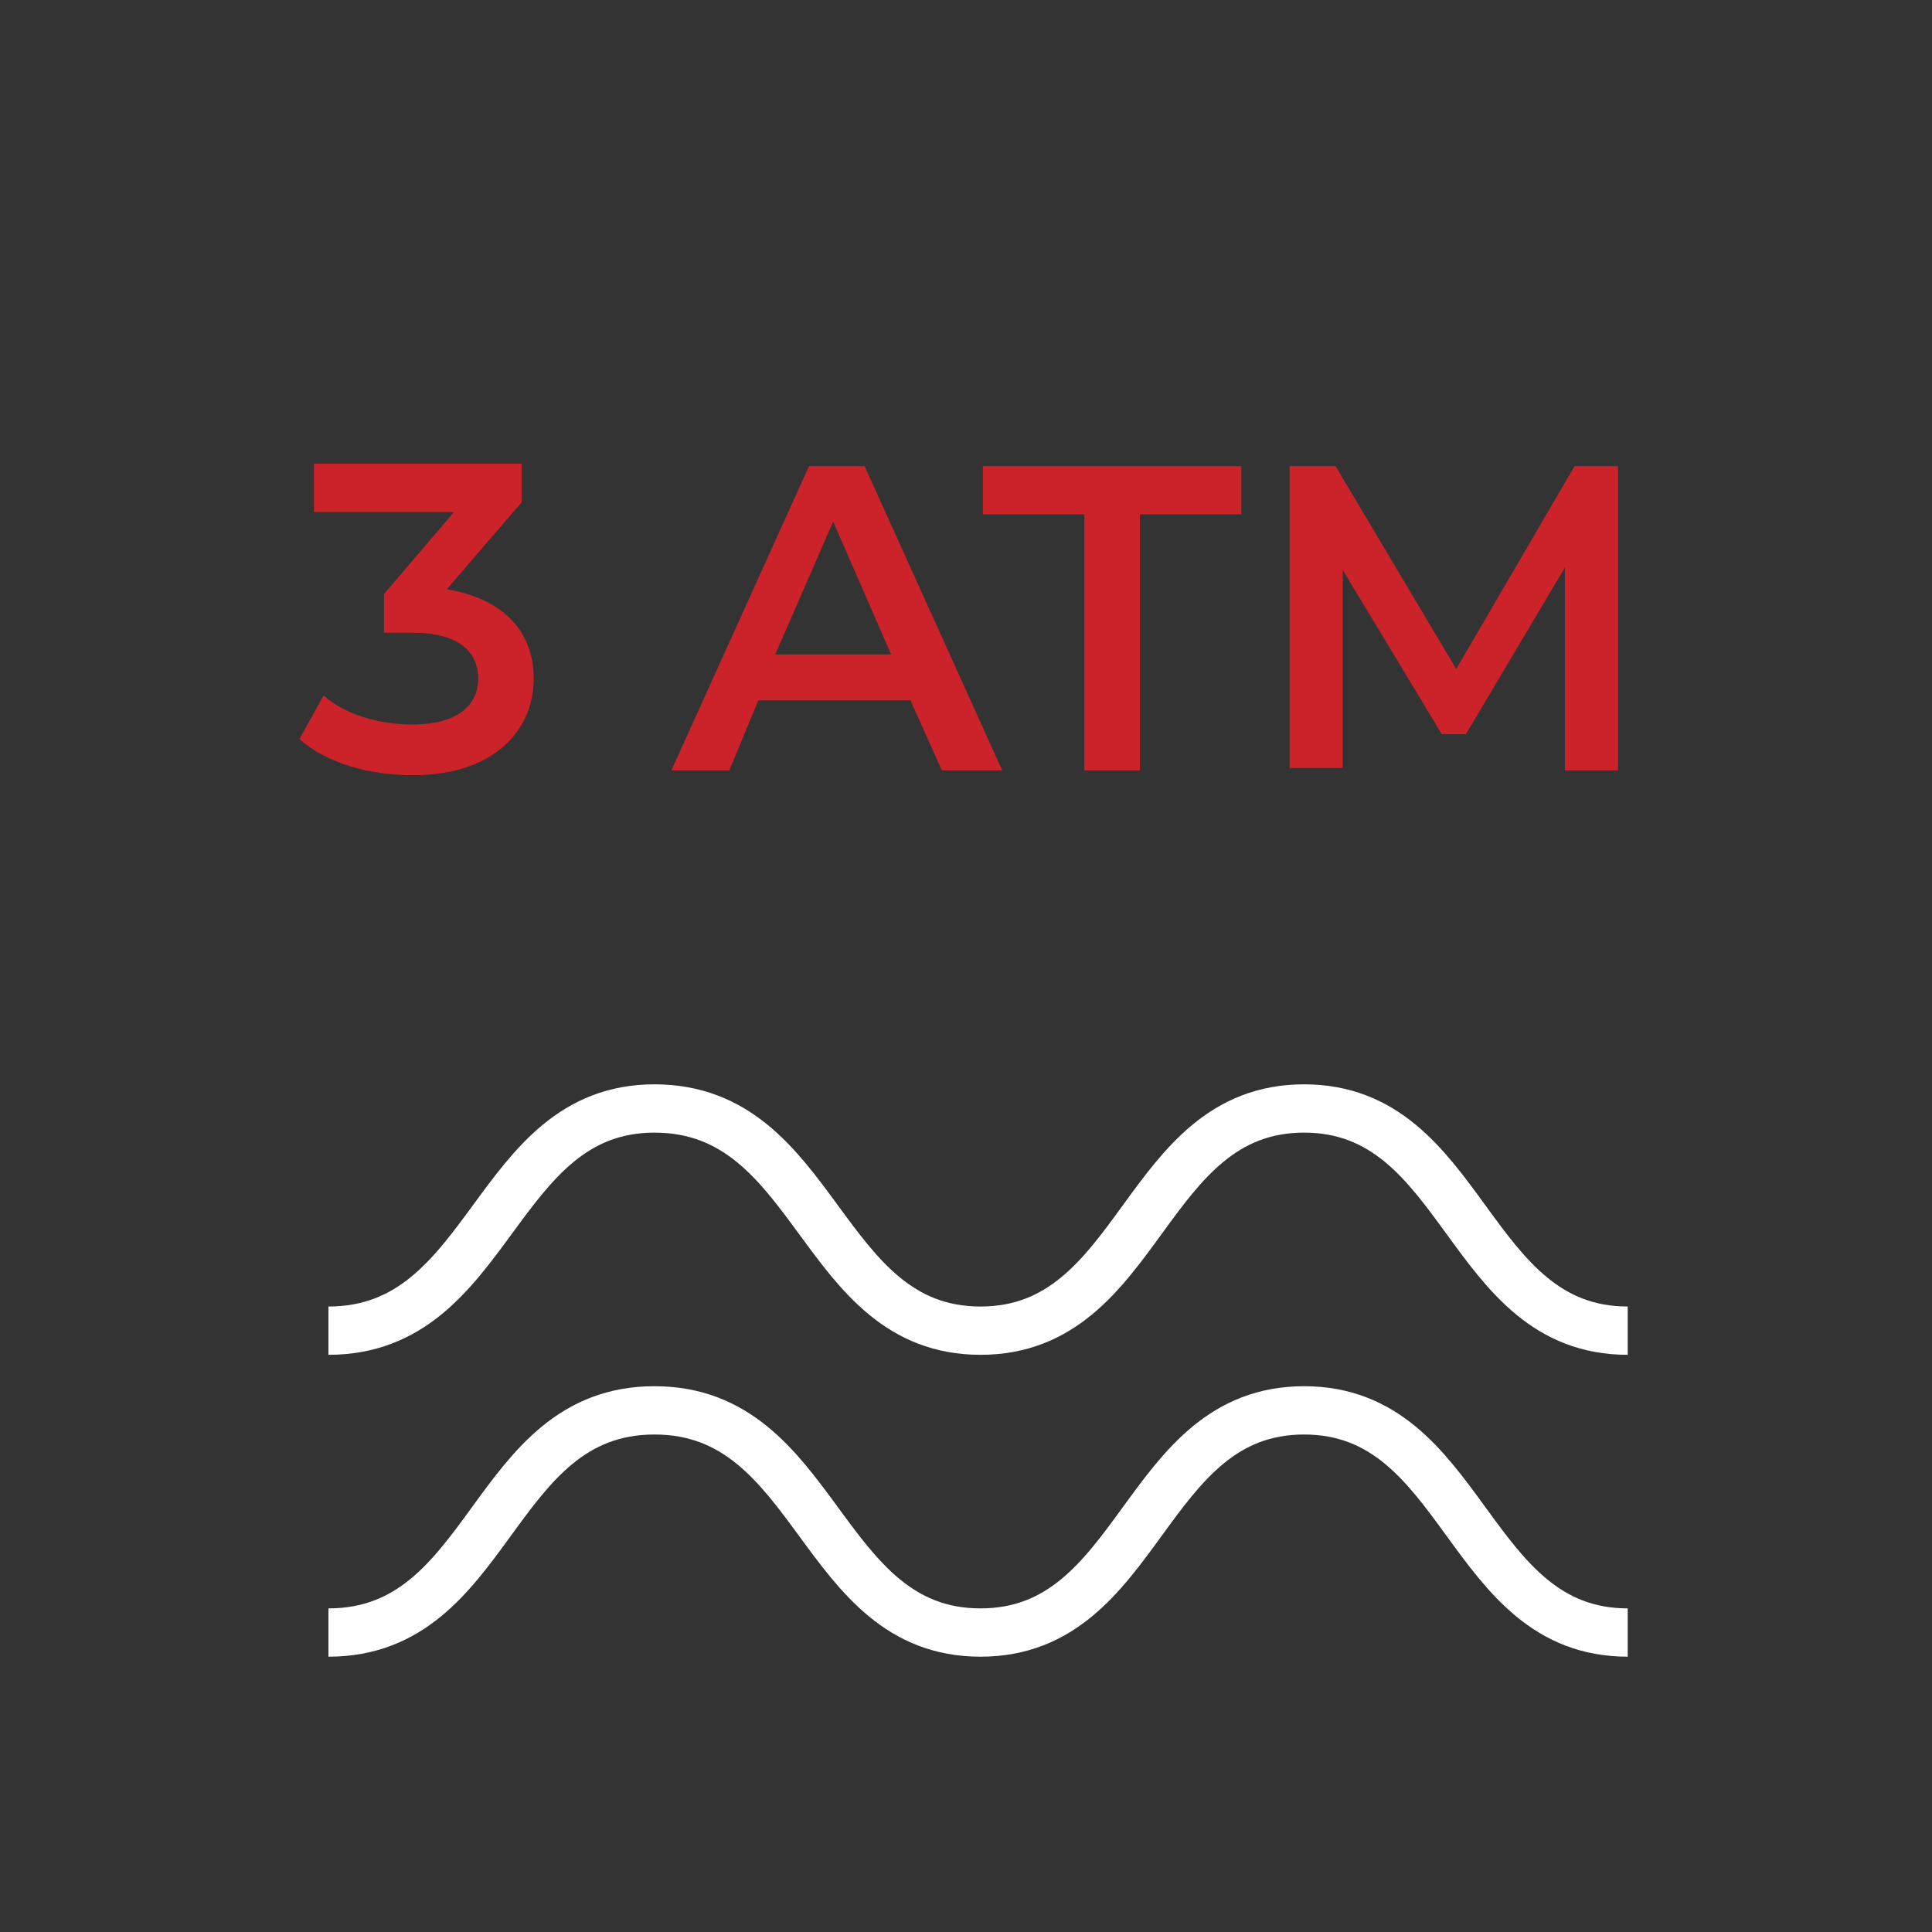 <svg xmlns="http://www.w3.org/2000/svg" id="Слой_1" width="80" height="80"><rect width="100%" height="100%" fill="#333333" stroke="none"/><style>.st0{fill:none;stroke:#fff;stroke-width:2;stroke-miterlimit:10}.st1{fill:#cc2229}</style><path d="M67.4 55.1c-6.7 0-6.7-9.2-13.4-9.2s-6.7 9.2-13.4 9.2-6.7-9.2-13.5-9.2c-6.7 0-6.7 9.2-13.5 9.2M67.4 67.6c-6.7 0-6.7-9.2-13.4-9.2s-6.7 9.2-13.4 9.2-6.7-9.2-13.5-9.2-6.7 9.2-13.5 9.2" class="st0"/><path d="M22.1 28.1c0 2.1-1.6 4-5 4-1.8 0-3.6-.5-4.7-1.5l1-1.8c.9.8 2.3 1.2 3.7 1.2 1.7 0 2.7-.7 2.7-1.9 0-1.1-.8-1.9-2.7-1.9h-1.2v-1.6l2.9-3.4H13v-2h8.6v1.6l-3.1 3.6c2.4.4 3.6 1.8 3.6 3.7zM37.7 29h-6.3l-1.2 2.9h-2.4l5.7-12.6h2.3l5.7 12.6H39L37.7 29zm-.8-1.9l-2.4-5.5-2.4 5.5h4.8zM44.9 21.3h-4.2v-2h10.7v2h-4.2v10.6h-2.3V21.3zM64.8 31.9v-8.4l-4.1 6.9h-1l-4.1-6.8v8.2h-2.2V19.3h1.9l5 8.4 4.9-8.4H67v12.6h-2.2z" class="st1"/></svg>